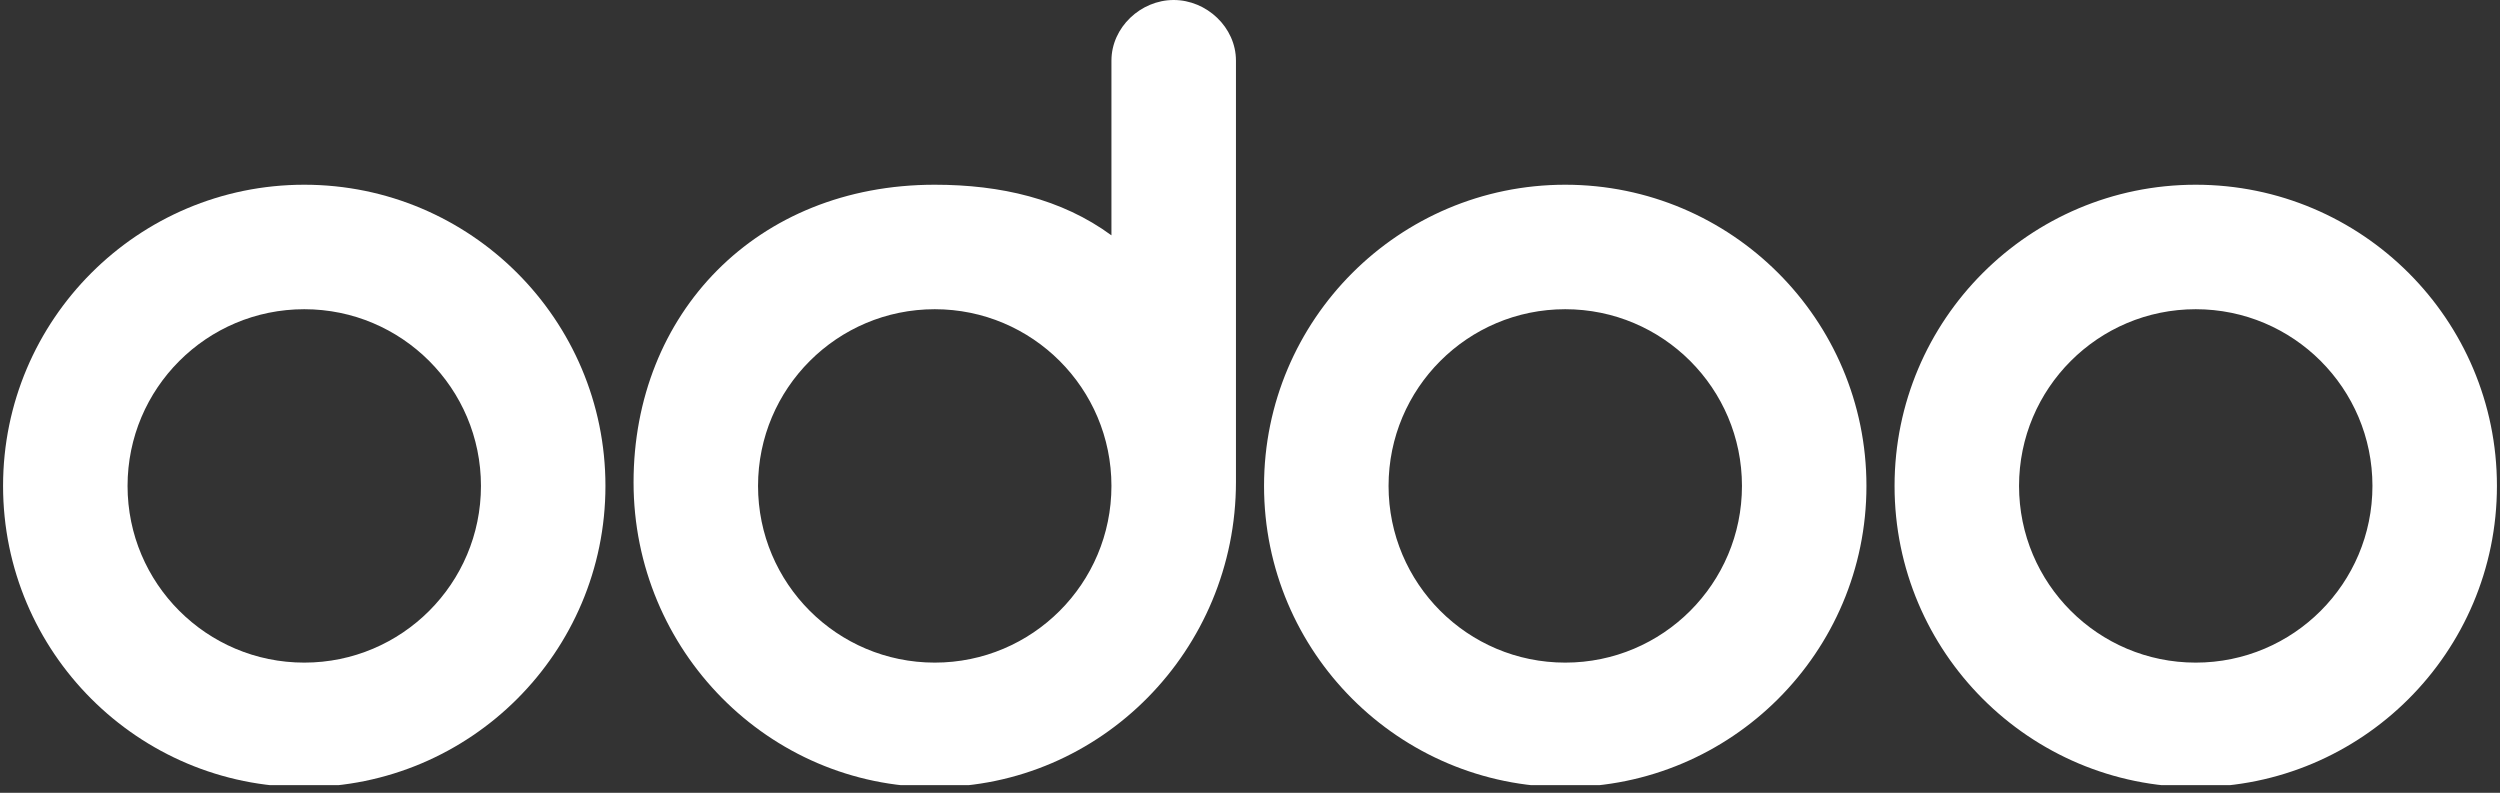 <svg xmlns="http://www.w3.org/2000/svg" xmlns:xlink="http://www.w3.org/1999/xlink" width="432" zoomAndPan="magnify" viewBox="0 0 324 102.75" height="137" preserveAspectRatio="xMidYMid meet" version="1.2"><rect x="0" y="0" width="324" height="102.75" fill="#333333" stroke="none"/><defs><clipPath id="ba0efdfbbe"><path d="M 82 0 L 323.605 0 L 323.605 101.754 L 82 101.754 Z M 82 0 "/></clipPath><clipPath id="95ce4b406e"><path d="M 0.395 23 L 79 23 L 79 101.754 L 0.395 101.754 Z M 0.395 23 "/></clipPath></defs><g id="02490e580c"><g clip-rule="nonzero" clip-path="url(#ba0efdfbbe)"><path style=" stroke:none;fill-rule:nonzero;fill:#ffffff;fill-opacity:1;" d="M 284.566 102.008 C 263.02 102.008 245.535 84.523 245.535 62.977 C 245.535 41.43 263.02 23.941 284.566 23.941 C 306.113 23.941 323.602 41.43 323.602 62.977 C 323.602 84.523 306.113 102.008 284.566 102.008 Z M 284.566 85.875 C 297.215 85.875 307.469 75.621 307.469 62.977 C 307.469 50.328 297.215 40.074 284.566 40.074 C 271.922 40.074 261.668 50.328 261.668 62.977 C 261.668 75.621 271.922 85.875 284.566 85.875 Z M 202.855 102.008 C 181.309 102.008 163.82 84.523 163.82 62.977 C 163.82 41.43 181.309 23.941 202.855 23.941 C 224.402 23.941 241.891 41.43 241.891 62.977 C 241.891 84.523 224.402 102.008 202.855 102.008 Z M 202.855 85.875 C 215.504 85.875 225.758 75.621 225.758 62.977 C 225.758 50.328 215.504 40.074 202.855 40.074 C 190.207 40.074 179.957 50.328 179.957 62.977 C 179.957 75.621 190.207 85.875 202.855 85.875 Z M 160.18 62.453 C 160.18 84.262 142.691 102.008 121.145 102.008 C 99.598 102.008 82.109 84.312 82.109 62.508 C 82.109 40.699 97.984 23.941 121.145 23.941 C 129.68 23.941 137.59 25.762 144.043 30.5 L 144.043 7.859 C 144.043 3.539 147.844 0 152.109 0 C 156.379 0 160.18 3.539 160.18 7.859 Z M 121.145 85.875 C 133.793 85.875 144.043 75.621 144.043 62.977 C 144.043 50.328 133.793 40.074 121.145 40.074 C 108.496 40.074 98.242 50.328 98.242 62.977 C 98.242 75.621 108.496 85.875 121.145 85.875 Z M 121.145 85.875 "/></g><g clip-rule="nonzero" clip-path="url(#95ce4b406e)"><path style=" stroke:none;fill-rule:nonzero;fill:#ffffff;fill-opacity:1;" d="M 39.434 102.008 C 17.887 102.008 0.398 84.523 0.398 62.977 C 0.398 41.43 17.887 23.941 39.434 23.941 C 60.98 23.941 78.465 41.43 78.465 62.977 C 78.465 84.523 60.98 102.008 39.434 102.008 Z M 39.434 85.875 C 52.078 85.875 62.332 75.621 62.332 62.977 C 62.332 50.328 52.078 40.074 39.434 40.074 C 26.785 40.074 16.531 50.328 16.531 62.977 C 16.531 75.621 26.785 85.875 39.434 85.875 Z M 39.434 85.875 "/></g></g></svg>
